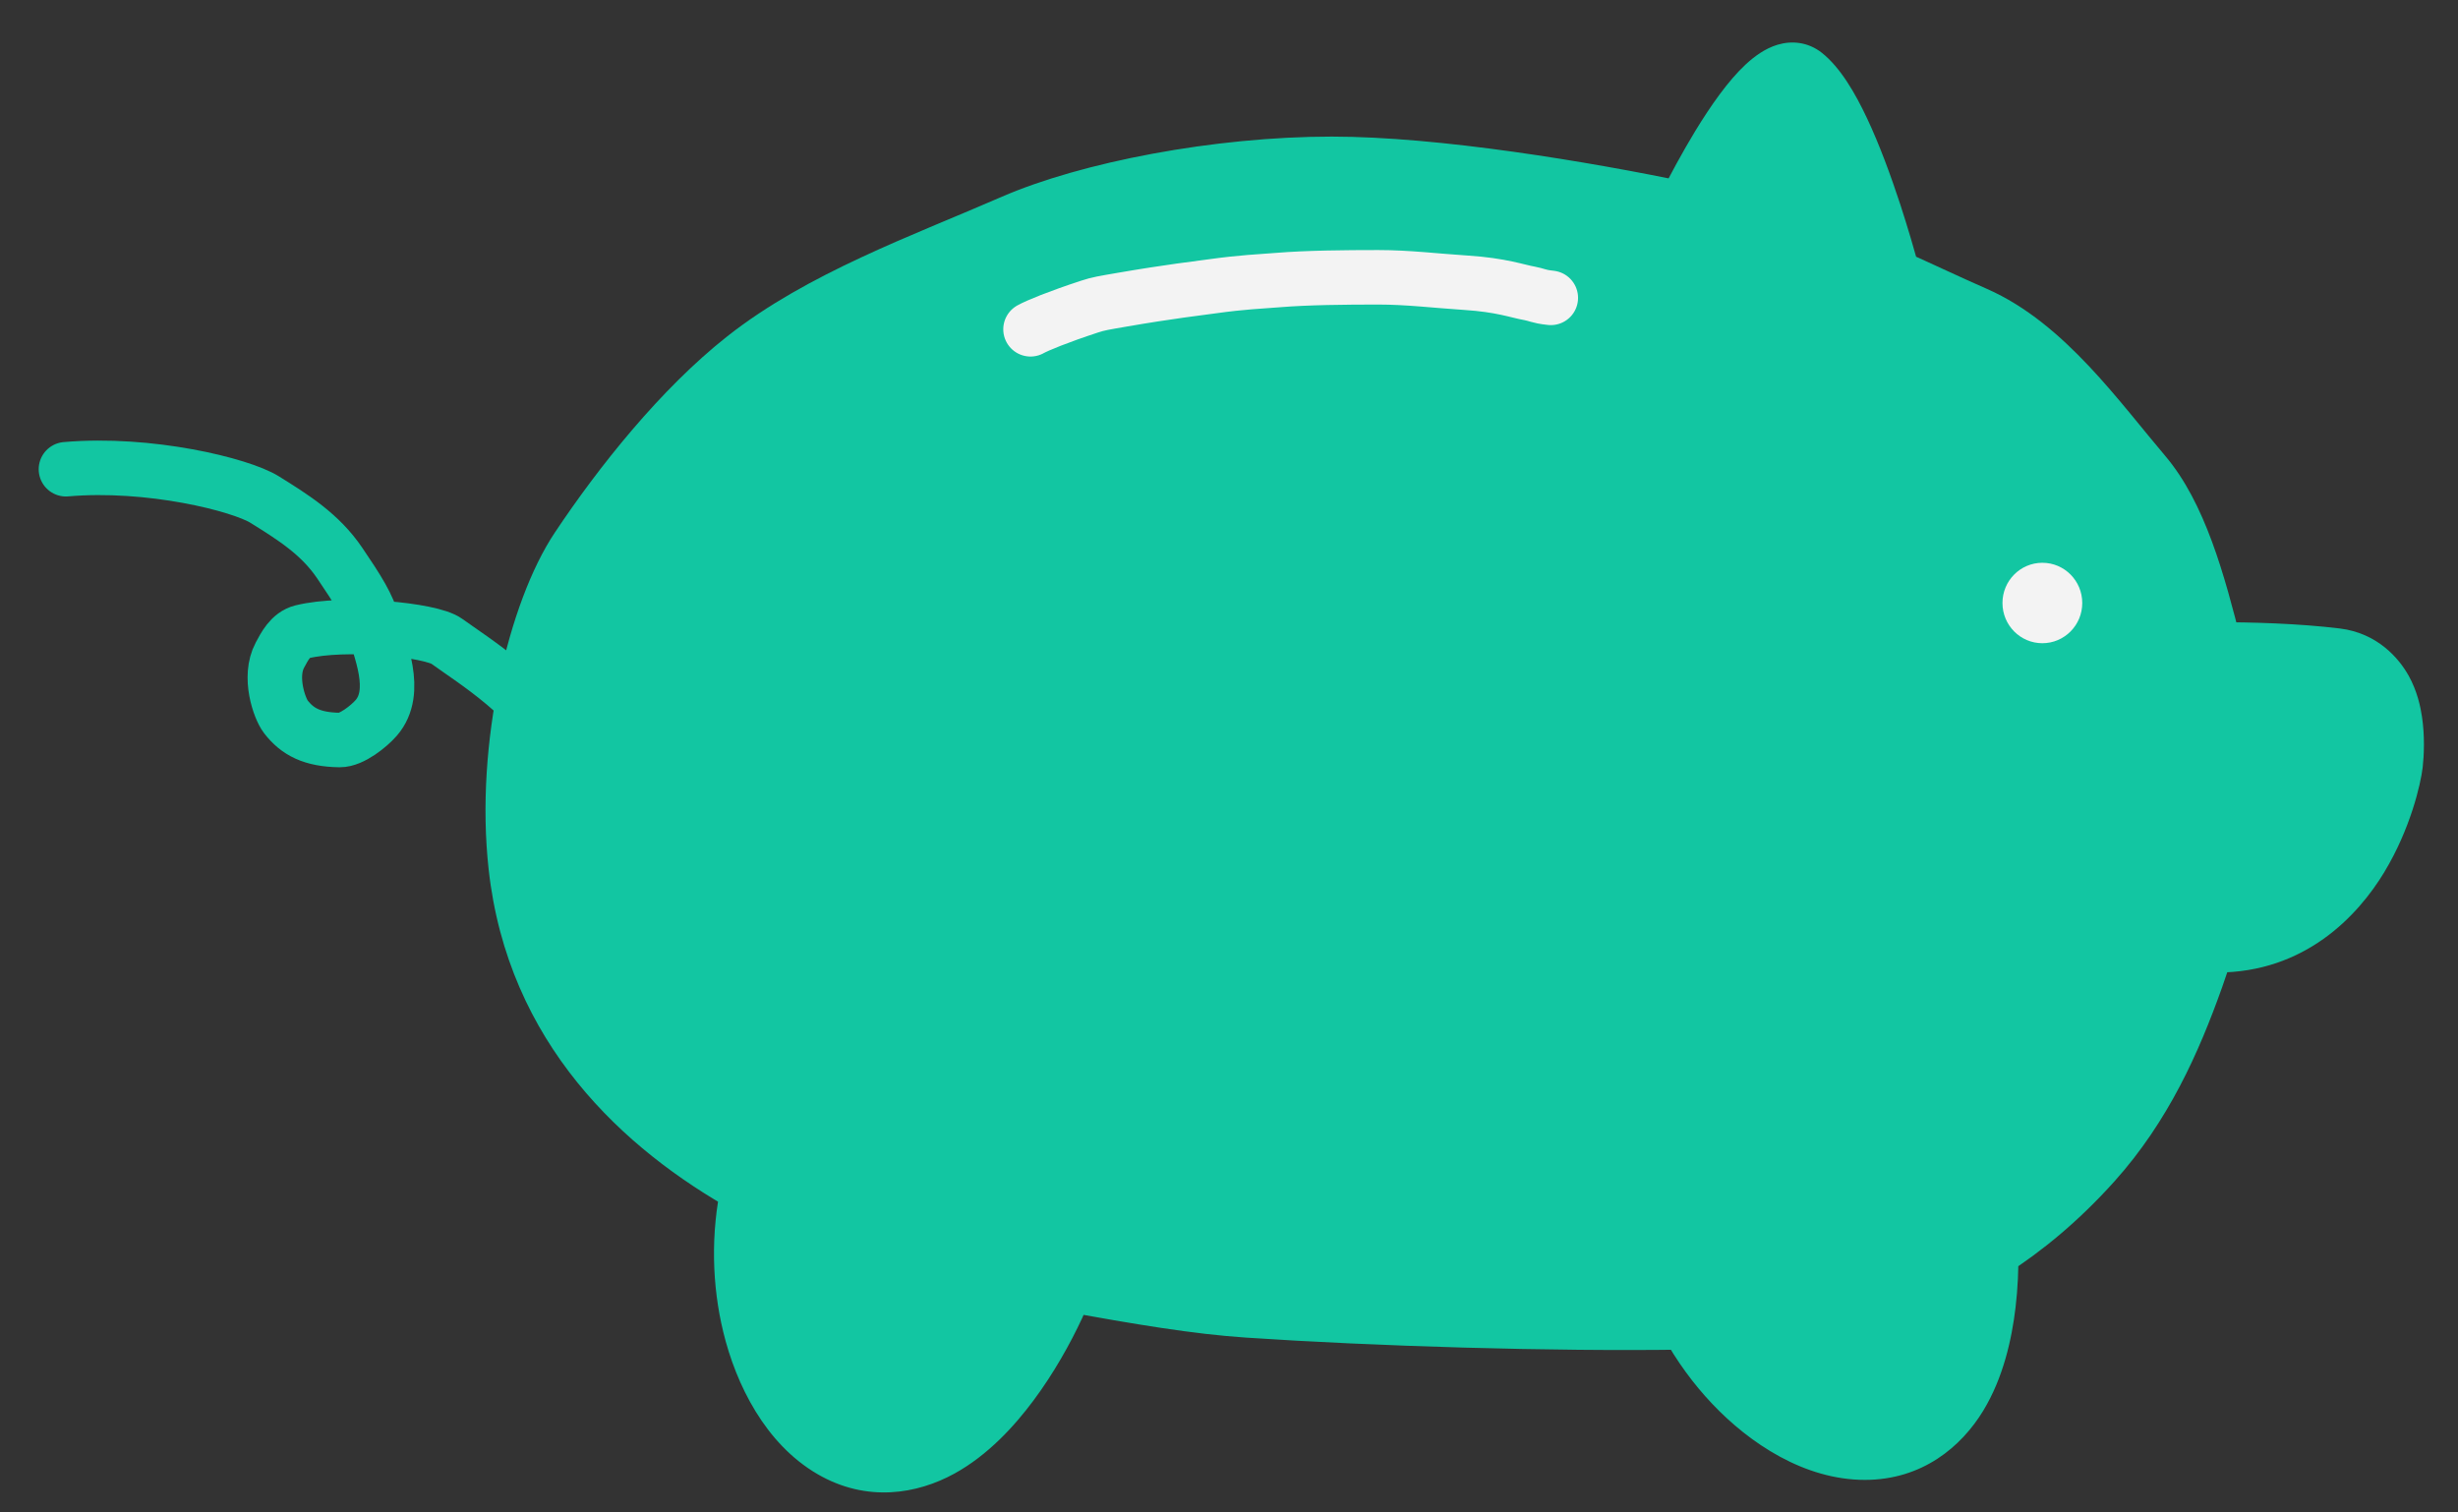 <?xml version="1.0" encoding="UTF-8"?> <svg xmlns="http://www.w3.org/2000/svg" width="52" height="32" viewBox="0 0 52 32" fill="none"><rect x="0" y="0" width="52" height="32" fill="#333333" stroke="none"/><path d="M11.752 15.811C11.369 14.805 10 13.966 9.451 13.567C9.115 13.322 7.285 13.146 6.389 13.368C6.142 13.43 6.018 13.682 5.922 13.86C5.674 14.321 5.914 14.993 6.046 15.164C6.292 15.482 6.603 15.648 7.186 15.657C7.439 15.66 7.804 15.367 7.959 15.189C8.447 14.629 8.027 13.715 7.894 13.215C7.789 12.82 7.569 12.477 7.186 11.912C6.773 11.301 6.197 10.942 5.599 10.57C5.092 10.254 3.159 9.774 1.395 9.928" stroke="#12C6A2" stroke-width="1.153" stroke-linecap="round"></path><path d="M37.772 1.499C37.919 1.455 38.061 1.473 38.185 1.57C38.464 1.792 38.732 2.228 38.977 2.751C39.225 3.276 39.453 3.898 39.65 4.499C39.808 4.981 39.945 5.451 40.056 5.848C40.669 6.122 41.244 6.396 41.799 6.639C43.281 7.286 44.397 8.879 45.364 10.017C46.109 10.893 46.495 12.285 46.861 13.741C47.653 13.741 48.587 13.768 49.43 13.87C49.983 13.938 50.302 14.309 50.448 14.57C50.587 14.817 50.641 15.073 50.667 15.244C50.721 15.598 50.703 15.961 50.68 16.168C50.647 16.452 50.45 17.321 49.949 18.15C49.437 18.999 48.474 20 46.895 20H46.696C46.619 20.249 46.543 20.481 46.468 20.691C45.984 22.05 45.371 23.419 44.301 24.611C43.578 25.417 42.842 26.018 42.124 26.479C42.126 26.841 42.112 27.22 42.067 27.593C41.991 28.232 41.824 28.953 41.464 29.547C41.077 30.183 40.415 30.734 39.452 30.734C38.402 30.734 37.383 30.088 36.642 29.306C36.283 28.927 35.953 28.479 35.678 27.977C32.824 28.021 29.08 27.906 26.403 27.726C25.297 27.651 24.13 27.452 22.572 27.172C22.51 27.328 22.444 27.487 22.372 27.642C22.129 28.164 21.798 28.753 21.403 29.284C21.02 29.8 20.517 30.341 19.91 30.674C19.259 31.031 18.414 31.173 17.583 30.689C16.676 30.161 16.114 29.09 15.859 28.037C15.647 27.158 15.61 26.143 15.832 25.129C13.564 23.866 11.287 21.753 10.91 18.326C10.63 15.783 11.332 12.918 12.215 11.592C13.124 10.226 14.402 8.626 15.745 7.567C17.365 6.291 19.481 5.539 21.423 4.693C23.019 3.998 25.753 3.467 28.174 3.467C30.381 3.467 33.512 3.987 35.612 4.427C35.848 3.959 36.099 3.496 36.352 3.081C36.68 2.539 37.014 2.075 37.321 1.788C37.475 1.645 37.627 1.542 37.772 1.499Z" fill="#12C6A2"></path><path d="M37.772 1.499L37.606 0.946L37.606 0.946L37.772 1.499ZM38.185 1.57L38.543 1.118L38.543 1.118L38.185 1.57ZM38.977 2.751L39.499 2.505L39.499 2.505L38.977 2.751ZM39.65 4.499L40.199 4.319L40.199 4.319L39.65 4.499ZM40.056 5.848L39.5 6.003L39.573 6.264L39.82 6.374L40.056 5.848ZM41.799 6.639L42.03 6.11L42.03 6.11L41.799 6.639ZM45.364 10.017L45.804 9.643L45.804 9.643L45.364 10.017ZM46.861 13.741L46.302 13.882L46.412 14.318L46.861 14.318L46.861 13.741ZM49.43 13.87L49.499 13.297L49.499 13.297L49.43 13.87ZM50.448 14.57L50.952 14.288L50.951 14.288L50.448 14.57ZM50.667 15.244L51.237 15.158L51.237 15.158L50.667 15.244ZM50.68 16.168L51.253 16.233L51.253 16.233L50.68 16.168ZM49.949 18.15L50.443 18.449L50.443 18.448L49.949 18.15ZM46.696 20V19.423H46.271L46.145 19.829L46.696 20ZM46.468 20.691L47.011 20.885L47.011 20.885L46.468 20.691ZM44.301 24.611L44.73 24.997L44.73 24.997L44.301 24.611ZM42.124 26.479L41.813 25.993L41.545 26.164L41.547 26.482L42.124 26.479ZM42.067 27.593L42.64 27.661L42.64 27.661L42.067 27.593ZM41.464 29.547L41.957 29.846L41.957 29.846L41.464 29.547ZM39.452 30.734L39.452 31.311L39.452 31.311L39.452 30.734ZM36.642 29.306L36.223 29.702L36.223 29.702L36.642 29.306ZM35.678 27.977L36.184 27.7L36.017 27.395L35.669 27.401L35.678 27.977ZM26.403 27.726L26.365 28.301L26.365 28.301L26.403 27.726ZM22.572 27.172L22.674 26.604L22.21 26.521L22.036 26.959L22.572 27.172ZM22.372 27.642L22.895 27.885L22.895 27.885L22.372 27.642ZM21.403 29.284L21.866 29.628L21.866 29.628L21.403 29.284ZM19.91 30.674L20.187 31.18L20.187 31.18L19.91 30.674ZM17.583 30.689L17.293 31.188L17.293 31.188L17.583 30.689ZM15.859 28.037L15.299 28.172L15.299 28.173L15.859 28.037ZM15.832 25.129L16.395 25.253L16.488 24.834L16.113 24.625L15.832 25.129ZM10.91 18.326L10.337 18.389L10.337 18.389L10.91 18.326ZM12.215 11.592L11.735 11.272L11.735 11.272L12.215 11.592ZM15.745 7.567L15.388 7.114L15.388 7.114L15.745 7.567ZM21.423 4.693L21.192 4.164L21.192 4.164L21.423 4.693ZM28.174 3.467L28.174 2.89L28.174 2.89L28.174 3.467ZM35.612 4.427L35.494 4.991L35.928 5.082L36.127 4.686L35.612 4.427ZM36.352 3.081L35.858 2.782L35.858 2.782L36.352 3.081ZM37.321 1.788L36.928 1.366L36.928 1.366L37.321 1.788ZM37.772 1.499L37.937 2.052C37.942 2.05 37.926 2.056 37.896 2.051C37.863 2.046 37.839 2.032 37.826 2.023L38.185 1.57L38.543 1.118C38.252 0.888 37.908 0.856 37.606 0.946L37.772 1.499ZM38.185 1.57L37.826 2.022C37.991 2.153 38.212 2.478 38.456 2.997L38.977 2.751L39.499 2.505C39.252 1.979 38.937 1.431 38.543 1.118L38.185 1.57ZM38.977 2.751L38.456 2.997C38.688 3.491 38.909 4.088 39.102 4.679L39.65 4.499L40.199 4.319C39.998 3.708 39.761 3.061 39.499 2.505L38.977 2.751ZM39.65 4.499L39.102 4.679C39.256 5.149 39.39 5.61 39.5 6.003L40.056 5.848L40.611 5.692C40.499 5.292 40.36 4.813 40.199 4.319L39.65 4.499ZM40.056 5.848L39.82 6.374C40.408 6.637 41.019 6.927 41.568 7.167L41.799 6.639L42.03 6.11C41.47 5.865 40.931 5.607 40.291 5.321L40.056 5.848ZM41.799 6.639L41.568 7.167C42.204 7.445 42.79 7.941 43.354 8.539C43.928 9.149 44.412 9.787 44.925 10.39L45.364 10.017L45.804 9.643C45.349 9.108 44.791 8.382 44.194 7.748C43.588 7.105 42.875 6.48 42.03 6.11L41.799 6.639ZM45.364 10.017L44.925 10.39C45.566 11.145 45.927 12.393 46.302 13.882L46.861 13.741L47.421 13.6C47.063 12.178 46.652 10.641 45.804 9.643L45.364 10.017ZM46.861 13.741L46.861 14.318C47.644 14.318 48.551 14.344 49.36 14.443L49.43 13.87L49.499 13.297C48.623 13.191 47.662 13.164 46.861 13.164L46.861 13.741ZM49.43 13.87L49.36 14.443C49.664 14.48 49.849 14.682 49.945 14.852L50.448 14.57L50.951 14.288C50.754 13.936 50.302 13.395 49.499 13.297L49.43 13.87ZM50.448 14.57L49.945 14.852C50.034 15.012 50.075 15.19 50.097 15.331L50.667 15.244L51.237 15.158C51.207 14.957 51.139 14.623 50.952 14.288L50.448 14.57ZM50.667 15.244L50.097 15.33C50.14 15.618 50.126 15.928 50.106 16.103L50.68 16.168L51.253 16.233C51.28 15.994 51.301 15.577 51.237 15.158L50.667 15.244ZM50.68 16.168L50.106 16.103C50.082 16.315 49.908 17.103 49.455 17.852L49.949 18.15L50.443 18.448C50.992 17.54 51.212 16.589 51.253 16.233L50.68 16.168ZM49.949 18.15L49.455 17.852C48.996 18.613 48.189 19.423 46.895 19.423V20V20.577C48.758 20.577 49.877 19.385 50.443 18.449L49.949 18.15ZM46.895 20V19.423H46.696V20V20.577H46.895V20ZM46.696 20L46.145 19.829C46.07 20.073 45.996 20.297 45.924 20.498L46.468 20.691L47.011 20.885C47.089 20.666 47.168 20.426 47.247 20.171L46.696 20ZM46.468 20.691L45.924 20.498C45.45 21.83 44.867 23.117 43.871 24.226L44.301 24.611L44.73 24.997C45.874 23.722 46.518 22.27 47.011 20.885L46.468 20.691ZM44.301 24.611L43.871 24.226C43.184 24.992 42.488 25.559 41.813 25.993L42.124 26.479L42.435 26.964C43.196 26.476 43.971 25.842 44.73 24.997L44.301 24.611ZM42.124 26.479L41.547 26.482C41.549 26.828 41.535 27.182 41.495 27.524L42.067 27.593L42.64 27.661C42.688 27.258 42.703 26.854 42.701 26.475L42.124 26.479ZM42.067 27.593L41.495 27.524C41.423 28.127 41.27 28.755 40.971 29.247L41.464 29.547L41.957 29.846C42.379 29.151 42.56 28.337 42.64 27.661L42.067 27.593ZM41.464 29.547L40.971 29.247C40.658 29.763 40.16 30.157 39.452 30.157L39.452 30.734L39.452 31.311C40.67 31.311 41.497 30.604 41.957 29.846L41.464 29.547ZM39.452 30.734L39.452 30.157C38.628 30.157 37.75 29.637 37.06 28.909L36.642 29.306L36.223 29.702C37.016 30.54 38.176 31.311 39.452 31.311L39.452 30.734ZM36.642 29.306L37.06 28.909C36.736 28.566 36.435 28.159 36.184 27.7L35.678 27.977L35.172 28.255C35.471 28.8 35.83 29.288 36.223 29.702L36.642 29.306ZM35.678 27.977L35.669 27.401C32.833 27.444 29.105 27.329 26.442 27.15L26.403 27.726L26.365 28.301C29.055 28.482 32.816 28.598 35.687 28.554L35.678 27.977ZM26.403 27.726L26.442 27.15C25.373 27.078 24.236 26.885 22.674 26.604L22.572 27.172L22.47 27.74C24.023 28.019 25.222 28.224 26.365 28.301L26.403 27.726ZM22.572 27.172L22.036 26.959C21.976 27.11 21.915 27.258 21.849 27.398L22.372 27.642L22.895 27.885C22.973 27.717 23.044 27.547 23.108 27.385L22.572 27.172ZM22.372 27.642L21.849 27.398C21.619 27.893 21.307 28.447 20.94 28.94L21.403 29.284L21.866 29.628C22.289 29.06 22.639 28.436 22.895 27.885L22.372 27.642ZM21.403 29.284L20.94 28.94C20.579 29.426 20.136 29.893 19.633 30.168L19.91 30.674L20.187 31.18C20.899 30.79 21.461 30.173 21.866 29.628L21.403 29.284ZM19.91 30.674L19.633 30.168C19.108 30.456 18.484 30.546 17.873 30.191L17.583 30.689L17.293 31.188C18.343 31.799 19.41 31.606 20.187 31.18L19.91 30.674ZM17.583 30.689L17.873 30.191C17.16 29.776 16.657 28.882 16.42 27.902L15.859 28.037L15.299 28.173C15.57 29.297 16.192 30.547 17.293 31.188L17.583 30.689ZM15.859 28.037L16.42 27.902C16.227 27.103 16.193 26.177 16.395 25.253L15.832 25.129L15.269 25.005C15.026 26.109 15.067 27.213 15.299 28.172L15.859 28.037ZM15.832 25.129L16.113 24.625C13.931 23.41 11.832 21.432 11.484 18.263L10.91 18.326L10.337 18.389C10.742 22.075 13.197 24.322 15.551 25.633L15.832 25.129ZM10.91 18.326L11.484 18.263C11.351 17.062 11.451 15.772 11.691 14.62C11.934 13.46 12.309 12.491 12.695 11.912L12.215 11.592L11.735 11.272C11.238 12.018 10.821 13.144 10.562 14.384C10.301 15.633 10.189 17.047 10.337 18.389L10.91 18.326ZM12.215 11.592L12.695 11.912C13.589 10.569 14.827 9.025 16.102 8.021L15.745 7.567L15.388 7.114C13.977 8.226 12.659 9.884 11.735 11.272L12.215 11.592ZM15.745 7.567L16.102 8.021C17.645 6.805 19.654 6.093 21.653 5.222L21.423 4.693L21.192 4.164C19.308 4.985 17.084 5.778 15.388 7.114L15.745 7.567ZM21.423 4.693L21.653 5.222C23.162 4.565 25.814 4.044 28.174 4.044L28.174 3.467L28.174 2.89C25.692 2.89 22.877 3.431 21.192 4.164L21.423 4.693ZM28.174 3.467L28.174 4.044C30.318 4.044 33.401 4.553 35.494 4.991L35.612 4.427L35.731 3.862C33.623 3.421 30.444 2.89 28.174 2.89L28.174 3.467ZM35.612 4.427L36.127 4.686C36.358 4.228 36.602 3.78 36.845 3.38L36.352 3.081L35.858 2.782C35.597 3.213 35.338 3.689 35.097 4.167L35.612 4.427ZM36.352 3.081L36.845 3.38C37.167 2.849 37.467 2.441 37.715 2.21L37.321 1.788L36.928 1.366C36.56 1.709 36.194 2.23 35.858 2.782L36.352 3.081ZM37.321 1.788L37.714 2.21C37.84 2.093 37.915 2.058 37.937 2.052L37.772 1.499L37.606 0.946C37.339 1.026 37.11 1.197 36.928 1.366L37.321 1.788Z" fill="#12C6A2"></path><ellipse cx="43.207" cy="12.758" rx="0.844" ry="0.851" fill="#F3F3F3"></ellipse><path d="M21.801 6.967C21.945 6.886 22.386 6.705 23.047 6.488C23.237 6.425 23.346 6.409 23.745 6.34C24.713 6.172 25.42 6.089 25.627 6.06C26.31 5.965 26.639 5.958 27.042 5.925C27.646 5.875 28.462 5.867 29.156 5.867C29.789 5.867 30.372 5.941 31.011 5.982C31.767 6.031 32.098 6.162 32.363 6.208C32.425 6.22 32.481 6.236 32.538 6.253C32.596 6.269 32.652 6.285 32.808 6.302" stroke="#F3F3F3" stroke-width="1.153" stroke-linecap="round"></path></svg> 